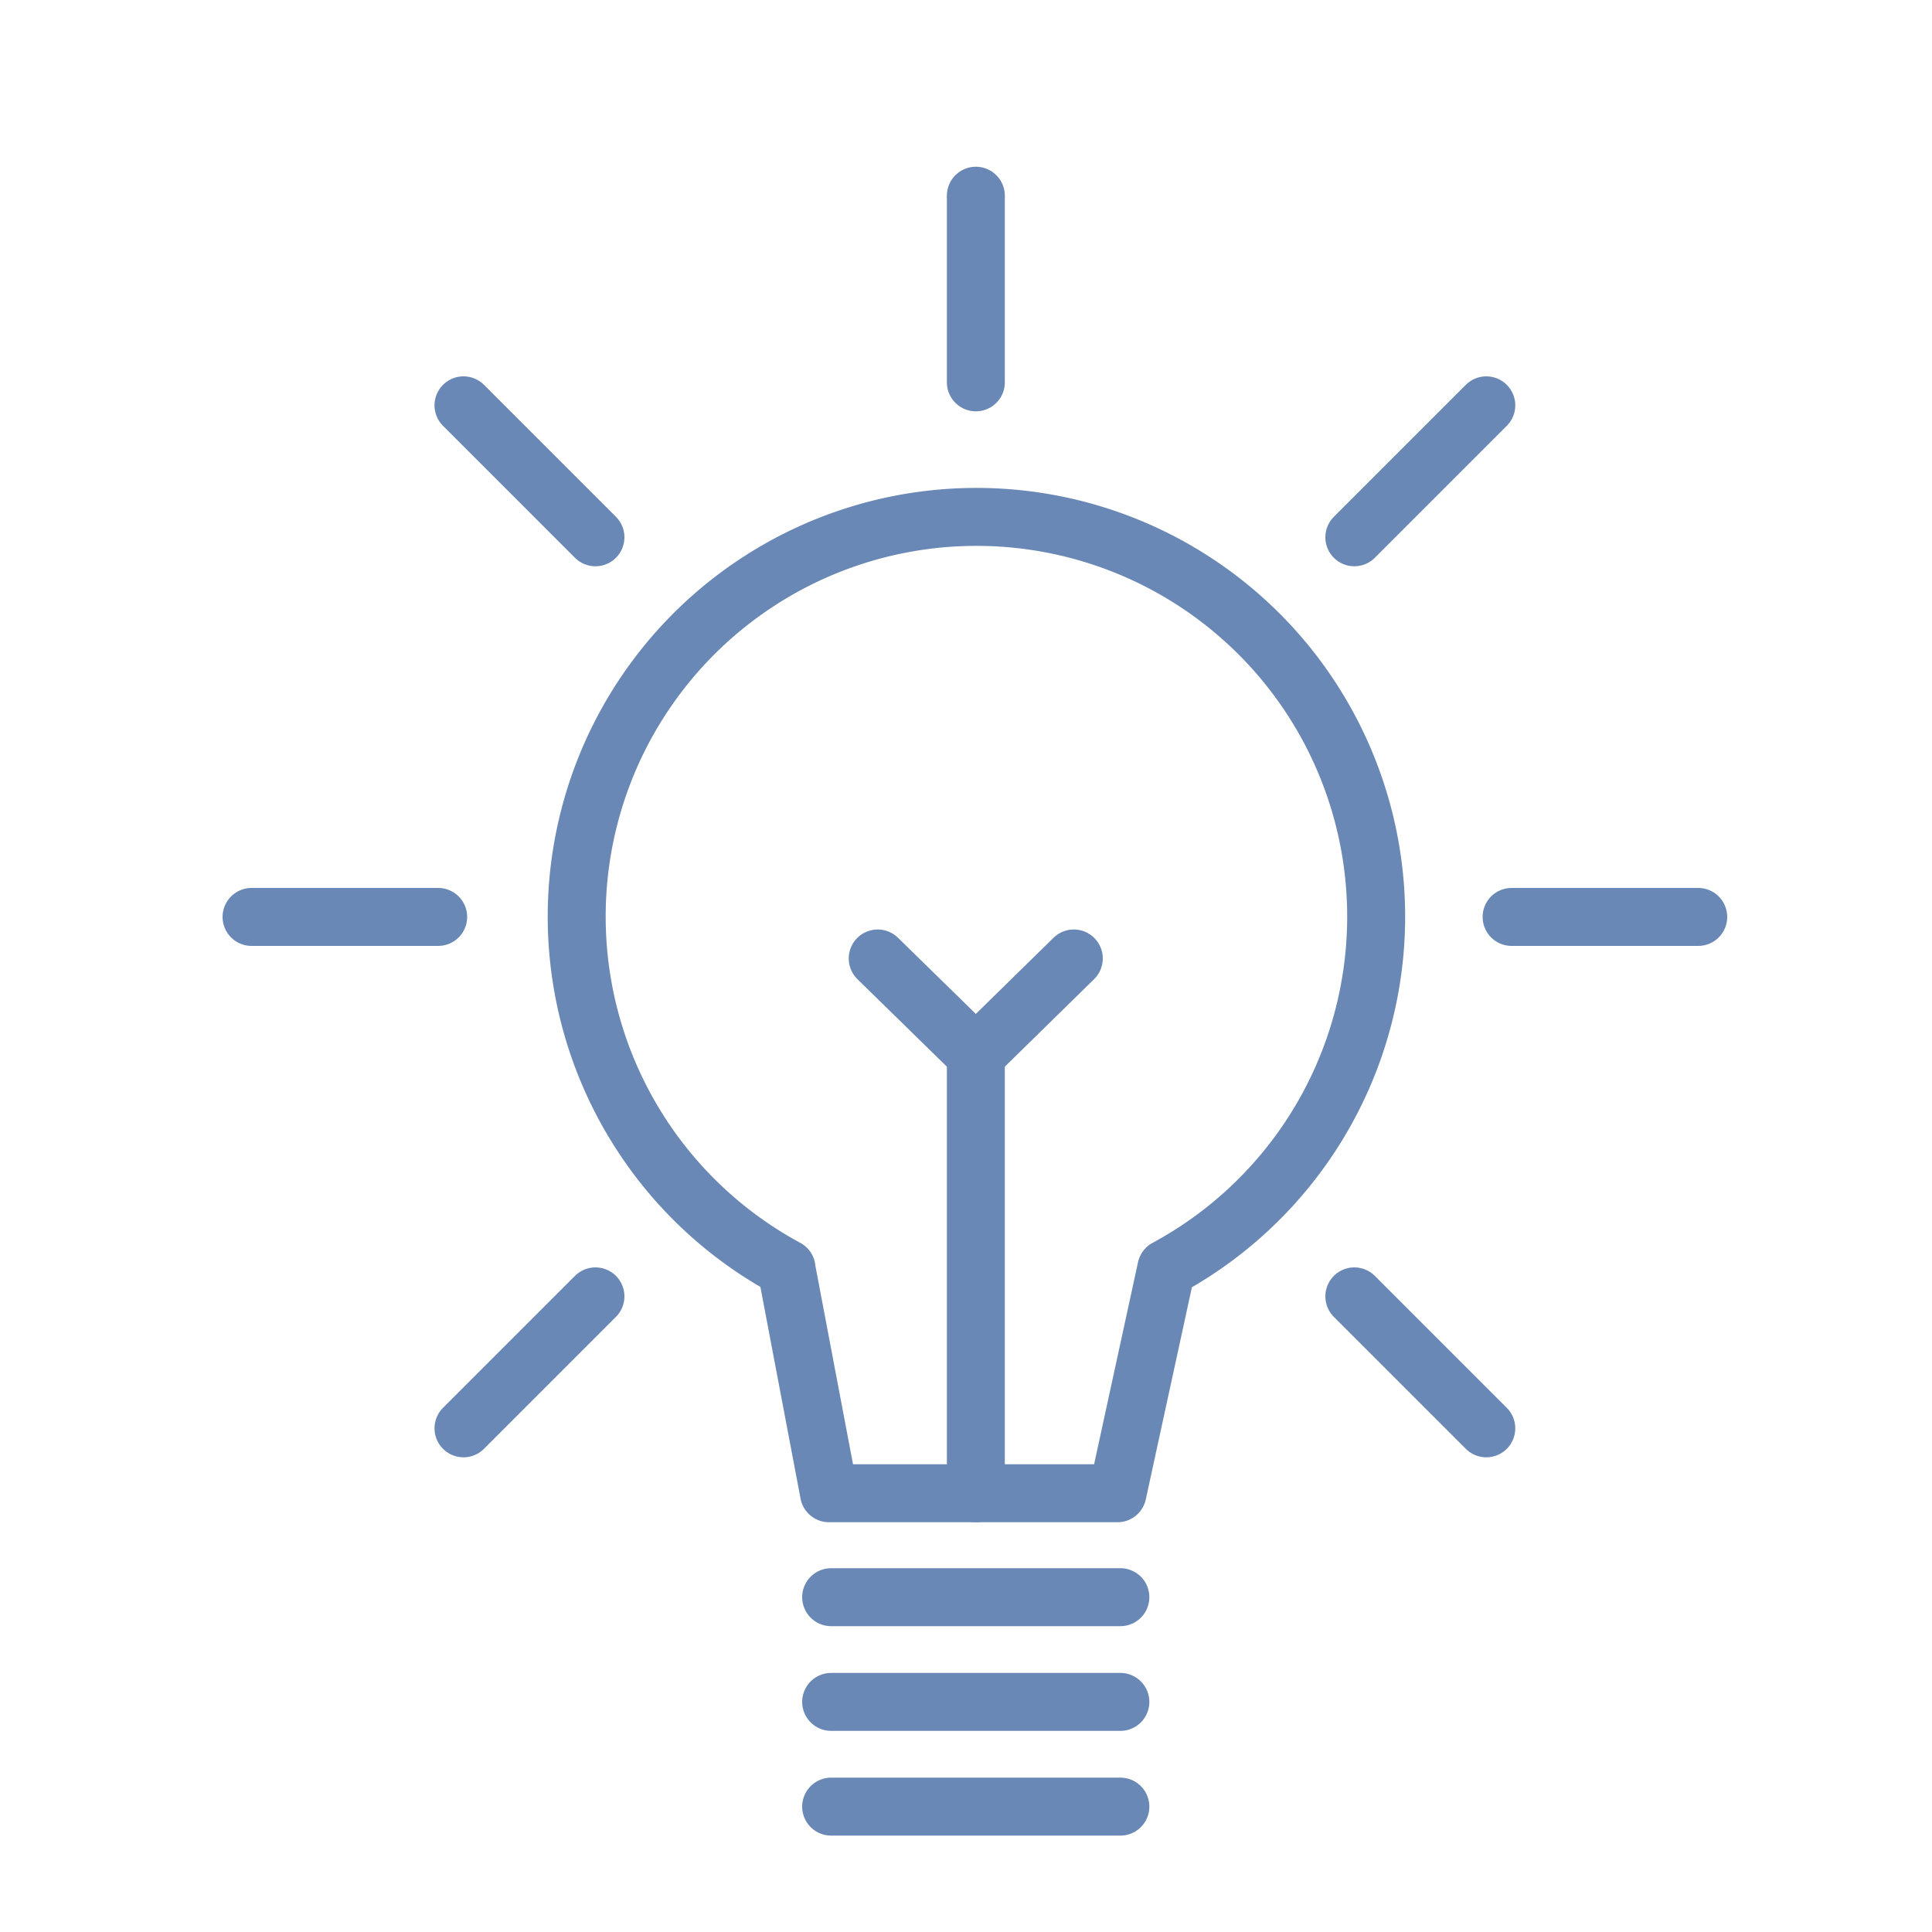 <?xml version="1.0" encoding="UTF-8"?> <svg xmlns="http://www.w3.org/2000/svg" id="Layer_1" data-name="Layer 1" viewBox="0 0 100 100"><defs><style>.cls-1,.cls-2{fill:none;stroke:#6988b5;stroke-linejoin:round;stroke-width:3px;}.cls-2{stroke-linecap:round;}</style></defs><path class="cls-1" d="M40.71,65.69l2.2,11.6H57.84l2.53-11.64a20.69,20.69,0,1,0-19.66,0Z"></path><line class="cls-2" x1="50.51" y1="10.13" x2="50.51" y2="19.79"></line><line class="cls-2" x1="87.9" y1="47.46" x2="78.24" y2="47.46"></line><line class="cls-2" x1="57.99" y1="82.67" x2="43.02" y2="82.67"></line><line class="cls-2" x1="57.99" y1="88.09" x2="43.02" y2="88.09"></line><line class="cls-2" x1="57.99" y1="93.51" x2="43.02" y2="93.51"></line><line class="cls-2" x1="22.68" y1="47.46" x2="13.02" y2="47.46"></line><line class="cls-2" x1="76.93" y1="20.98" x2="70.1" y2="27.81"></line><line class="cls-2" x1="30.82" y1="67.1" x2="23.99" y2="73.93"></line><line class="cls-2" x1="76.93" y1="73.93" x2="70.1" y2="67.1"></line><line class="cls-2" x1="30.82" y1="27.81" x2="23.99" y2="20.98"></line><polyline class="cls-2" points="50.51 77.29 50.51 54.58 45.43 49.61"></polyline><line class="cls-2" x1="50.51" y1="54.58" x2="55.58" y2="49.61"></line></svg> 